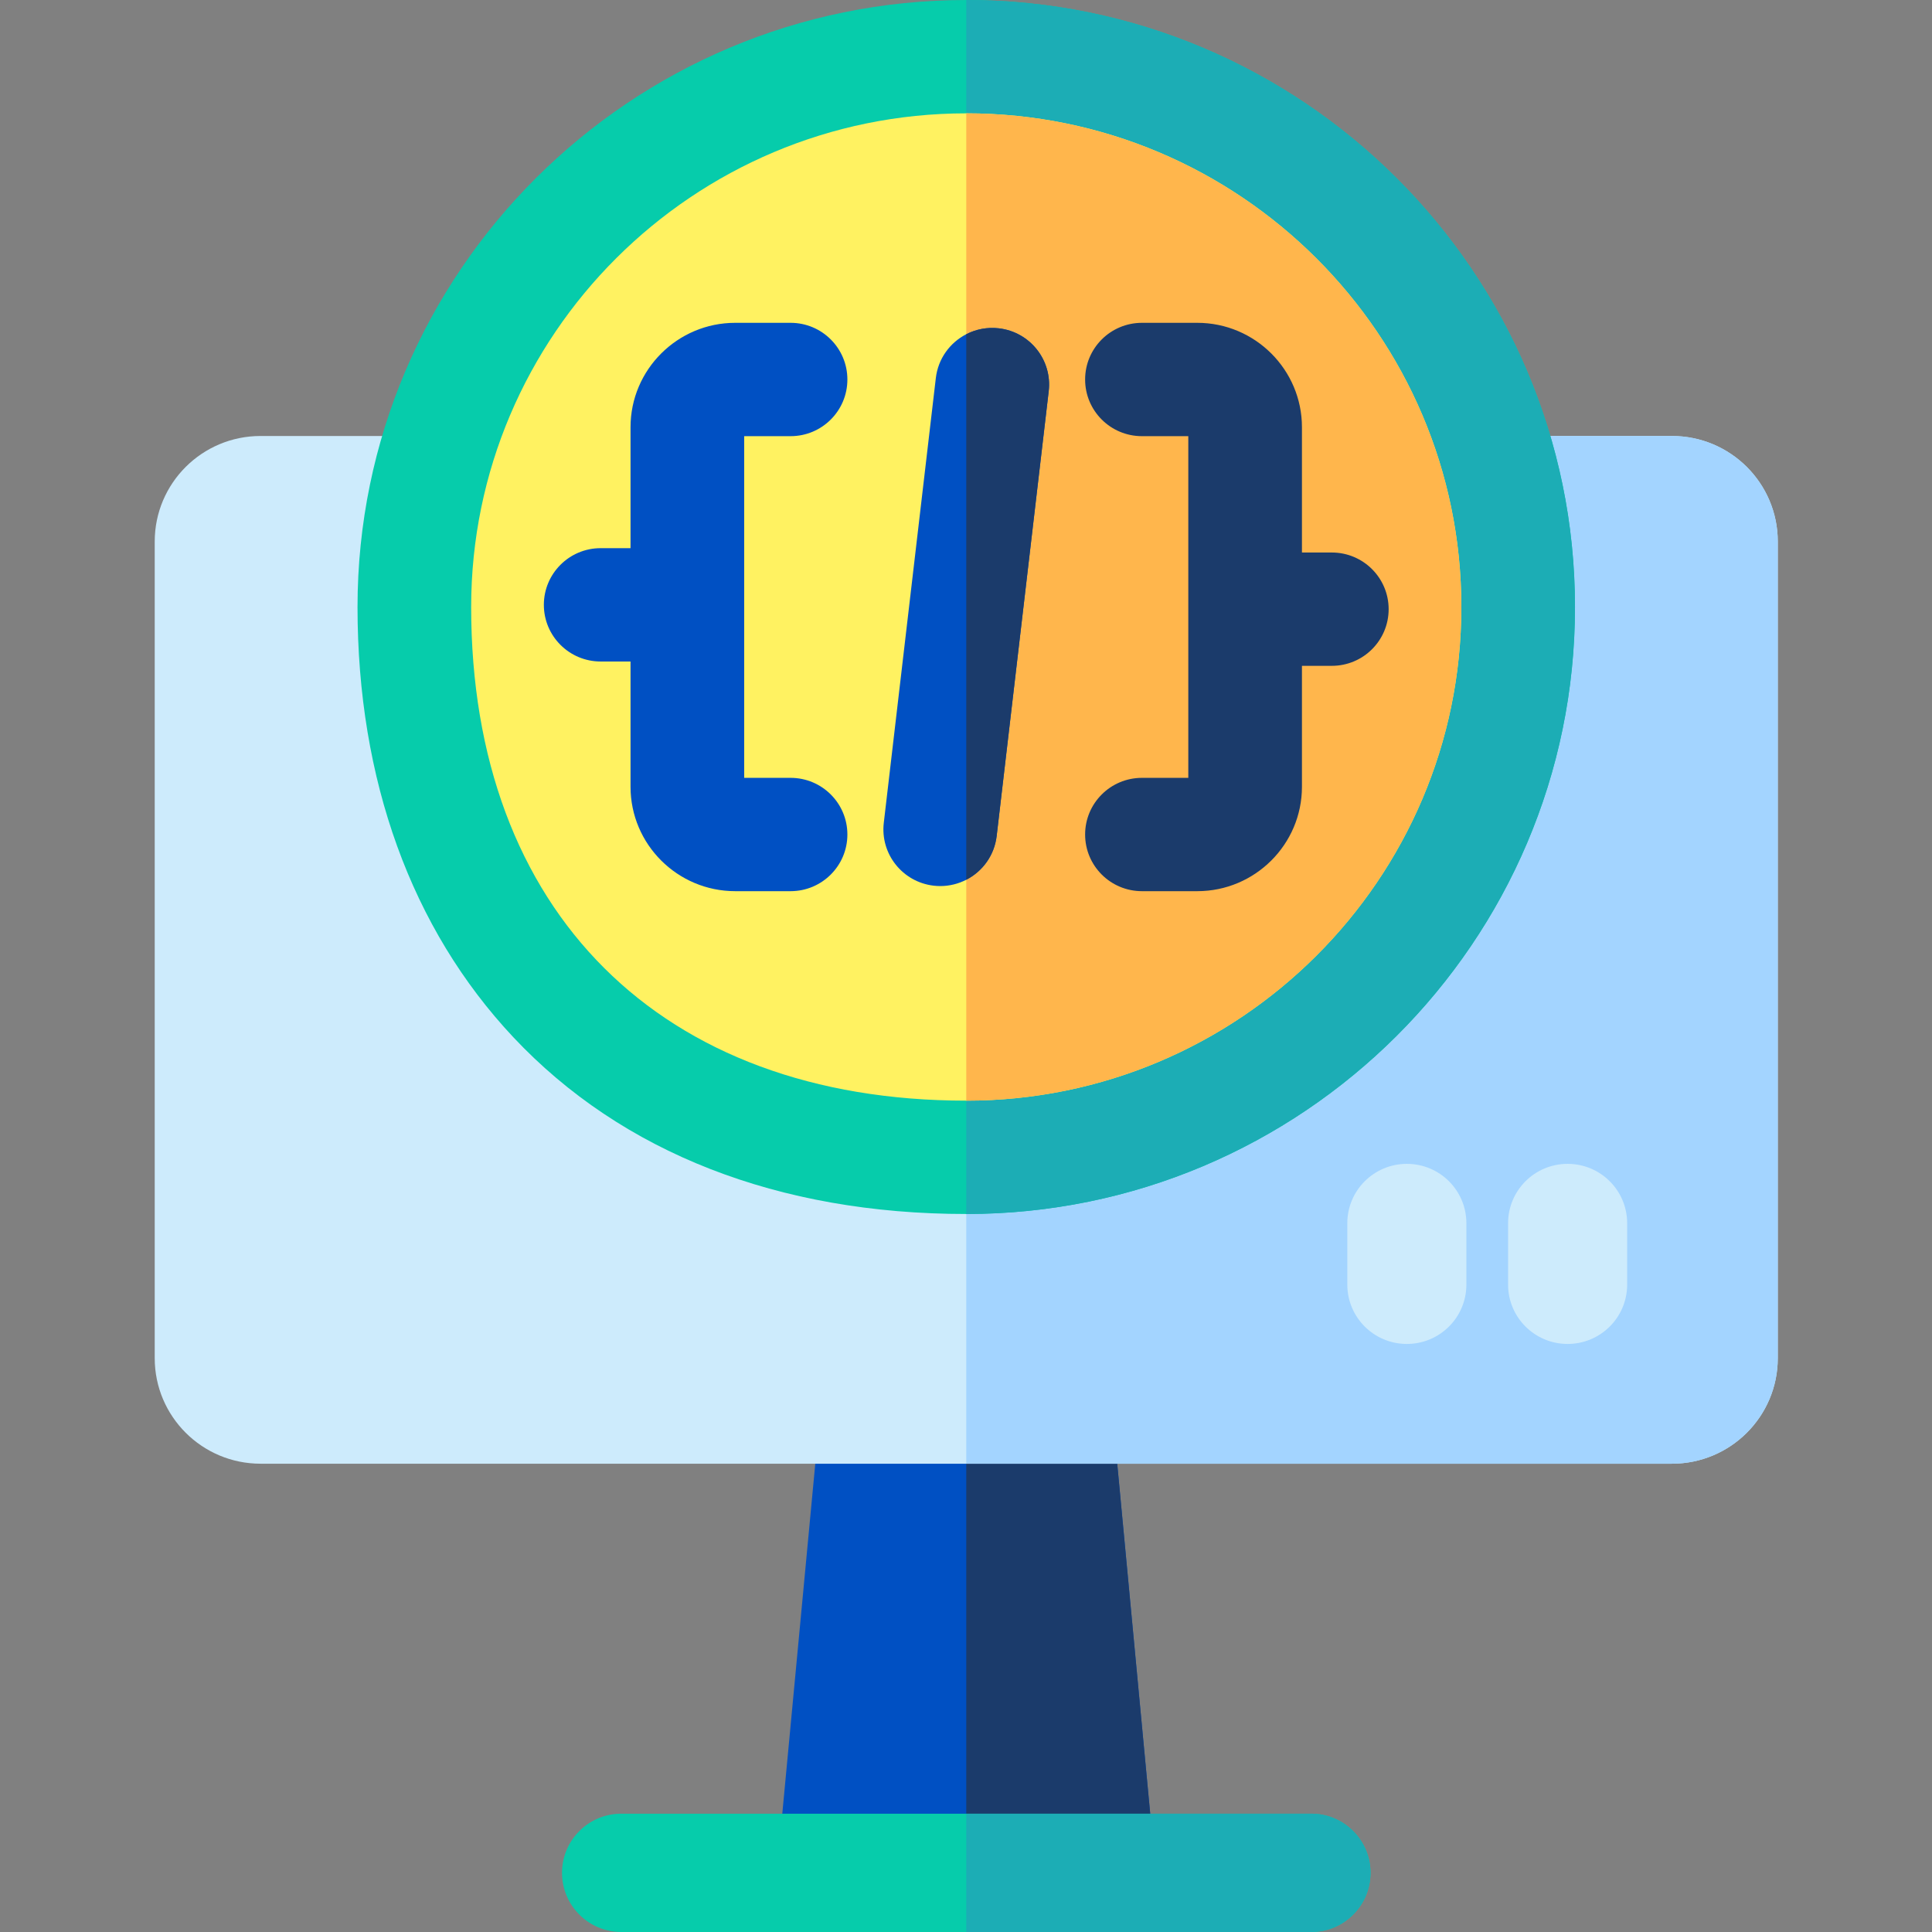 <svg xmlns="http://www.w3.org/2000/svg" width="96" height="96" viewBox="0 0 96 96" fill="none"><rect x="0" y="0" width="96" height="96" fill="#808080" stroke="none"/><g clip-path="url(#clip0_228_214)"><path d="M57.283 91.496H38.742L41.35 63.831H54.675L57.283 91.496Z" fill="#0050C3"></path><path d="M57.283 91.496H48.013V63.831H54.675L57.283 91.496Z" fill="#1B3B6B"></path><path d="M88.337 26.91V67.485C88.337 70.382 85.983 72.731 83.077 72.731H12.948C10.042 72.731 7.688 70.382 7.688 67.485V26.91C7.688 24.012 10.042 21.664 12.948 21.664H83.077C85.983 21.664 88.337 24.012 88.337 26.91Z" fill="#CDEBFC"></path><path d="M88.337 26.91V67.485C88.337 70.382 85.983 72.731 83.077 72.731H48.013V21.664H83.077C85.983 21.664 88.337 24.012 88.337 26.91Z" fill="#A3D4FF"></path><path d="M69.906 57.831C68.272 57.831 66.947 59.152 66.947 60.782V63.83C66.947 65.46 68.272 66.78 69.906 66.78C71.54 66.78 72.864 65.46 72.864 63.83V60.782C72.864 59.152 71.54 57.831 69.906 57.831Z" fill="#CDEBFC"></path><path d="M77.894 57.831C76.26 57.831 74.936 59.152 74.936 60.782V63.83C74.936 65.46 76.26 66.78 77.894 66.78C79.528 66.78 80.853 65.46 80.853 63.83V60.782C80.853 59.152 79.528 57.831 77.894 57.831Z" fill="#CDEBFC"></path><path d="M78.26 30.163C78.26 46.793 64.69 60.323 48.013 60.323C38.686 60.323 30.904 57.284 25.505 51.537C20.442 46.144 17.765 38.752 17.765 30.163C17.765 13.53 31.335 0 48.013 0C64.69 0 78.26 13.53 78.26 30.163Z" fill="#06CCAB"></path><path d="M78.26 30.163C78.26 46.793 64.69 60.323 48.013 60.323V0C64.69 0 78.26 13.53 78.26 30.163Z" fill="#1CADB5"></path><path d="M72.613 30.163C72.613 43.688 61.577 54.691 48.013 54.691C32.839 54.691 23.412 45.294 23.412 30.163C23.412 16.636 34.448 5.632 48.013 5.632C61.577 5.632 72.613 16.636 72.613 30.163Z" fill="#FFF261"></path><path d="M72.613 30.163C72.613 43.688 61.577 54.691 48.013 54.691V5.632C61.577 5.632 72.613 16.636 72.613 30.163Z" fill="#FFB64C"></path><path d="M36.978 21.673H39.283C40.842 21.673 42.106 20.413 42.106 18.857C42.106 17.302 40.842 16.041 39.283 16.041H36.533C33.665 16.041 31.331 18.368 31.331 21.229V27.238H29.848C28.288 27.238 27.024 28.499 27.024 30.054C27.024 31.609 28.288 32.87 29.848 32.87H31.331V39.094C31.331 41.955 33.665 44.282 36.534 44.282H39.283C40.842 44.282 42.106 43.021 42.106 41.466C42.106 39.911 40.842 38.651 39.283 38.651H36.978V21.673Z" fill="#0050C3"></path><path d="M66.177 27.454H64.693V21.229C64.693 18.368 62.36 16.041 59.492 16.041H56.743C55.183 16.041 53.919 17.302 53.919 18.857C53.919 20.413 55.183 21.673 56.743 21.673H59.046V38.651H56.743C55.183 38.651 53.919 39.911 53.919 41.466C53.919 43.022 55.183 44.282 56.743 44.282H59.492C62.36 44.282 64.693 41.955 64.693 39.094V33.085H66.177C67.737 33.085 69.001 31.825 69.001 30.27C69.001 28.715 67.737 27.454 66.177 27.454Z" fill="#1B3B6B"></path><path d="M52.11 19.437L49.524 41.539C49.411 42.506 48.82 43.3 48.013 43.715C47.623 43.915 47.183 44.028 46.723 44.028C46.614 44.028 46.505 44.022 46.394 44.009C44.845 43.829 43.734 42.431 43.915 40.886L46.501 18.785C46.614 17.819 47.205 17.023 48.013 16.608C48.494 16.36 49.052 16.246 49.631 16.313C51.181 16.493 52.291 17.892 52.11 19.437Z" fill="#0050C3"></path><path d="M52.11 19.437L49.524 41.539C49.411 42.506 48.82 43.3 48.013 43.715V16.608C48.494 16.36 49.052 16.246 49.631 16.314C51.181 16.493 52.291 17.892 52.11 19.437Z" fill="#1B3B6B"></path><path d="M68.1 93.06C68.1 94.683 66.779 96 65.152 96H30.873C29.246 96 27.926 94.683 27.926 93.06C27.926 91.438 29.246 90.121 30.873 90.121H65.152C66.779 90.121 68.1 91.438 68.1 93.06Z" fill="#06CCAB"></path><path d="M68.1 93.06C68.1 94.683 66.779 96 65.152 96H48.013V90.121H65.152C66.779 90.121 68.1 91.438 68.1 93.06Z" fill="#1CADB5"></path></g><defs><clipPath id="clip0_228_214"><rect width="96" height="96" fill="white"></rect></clipPath></defs></svg>